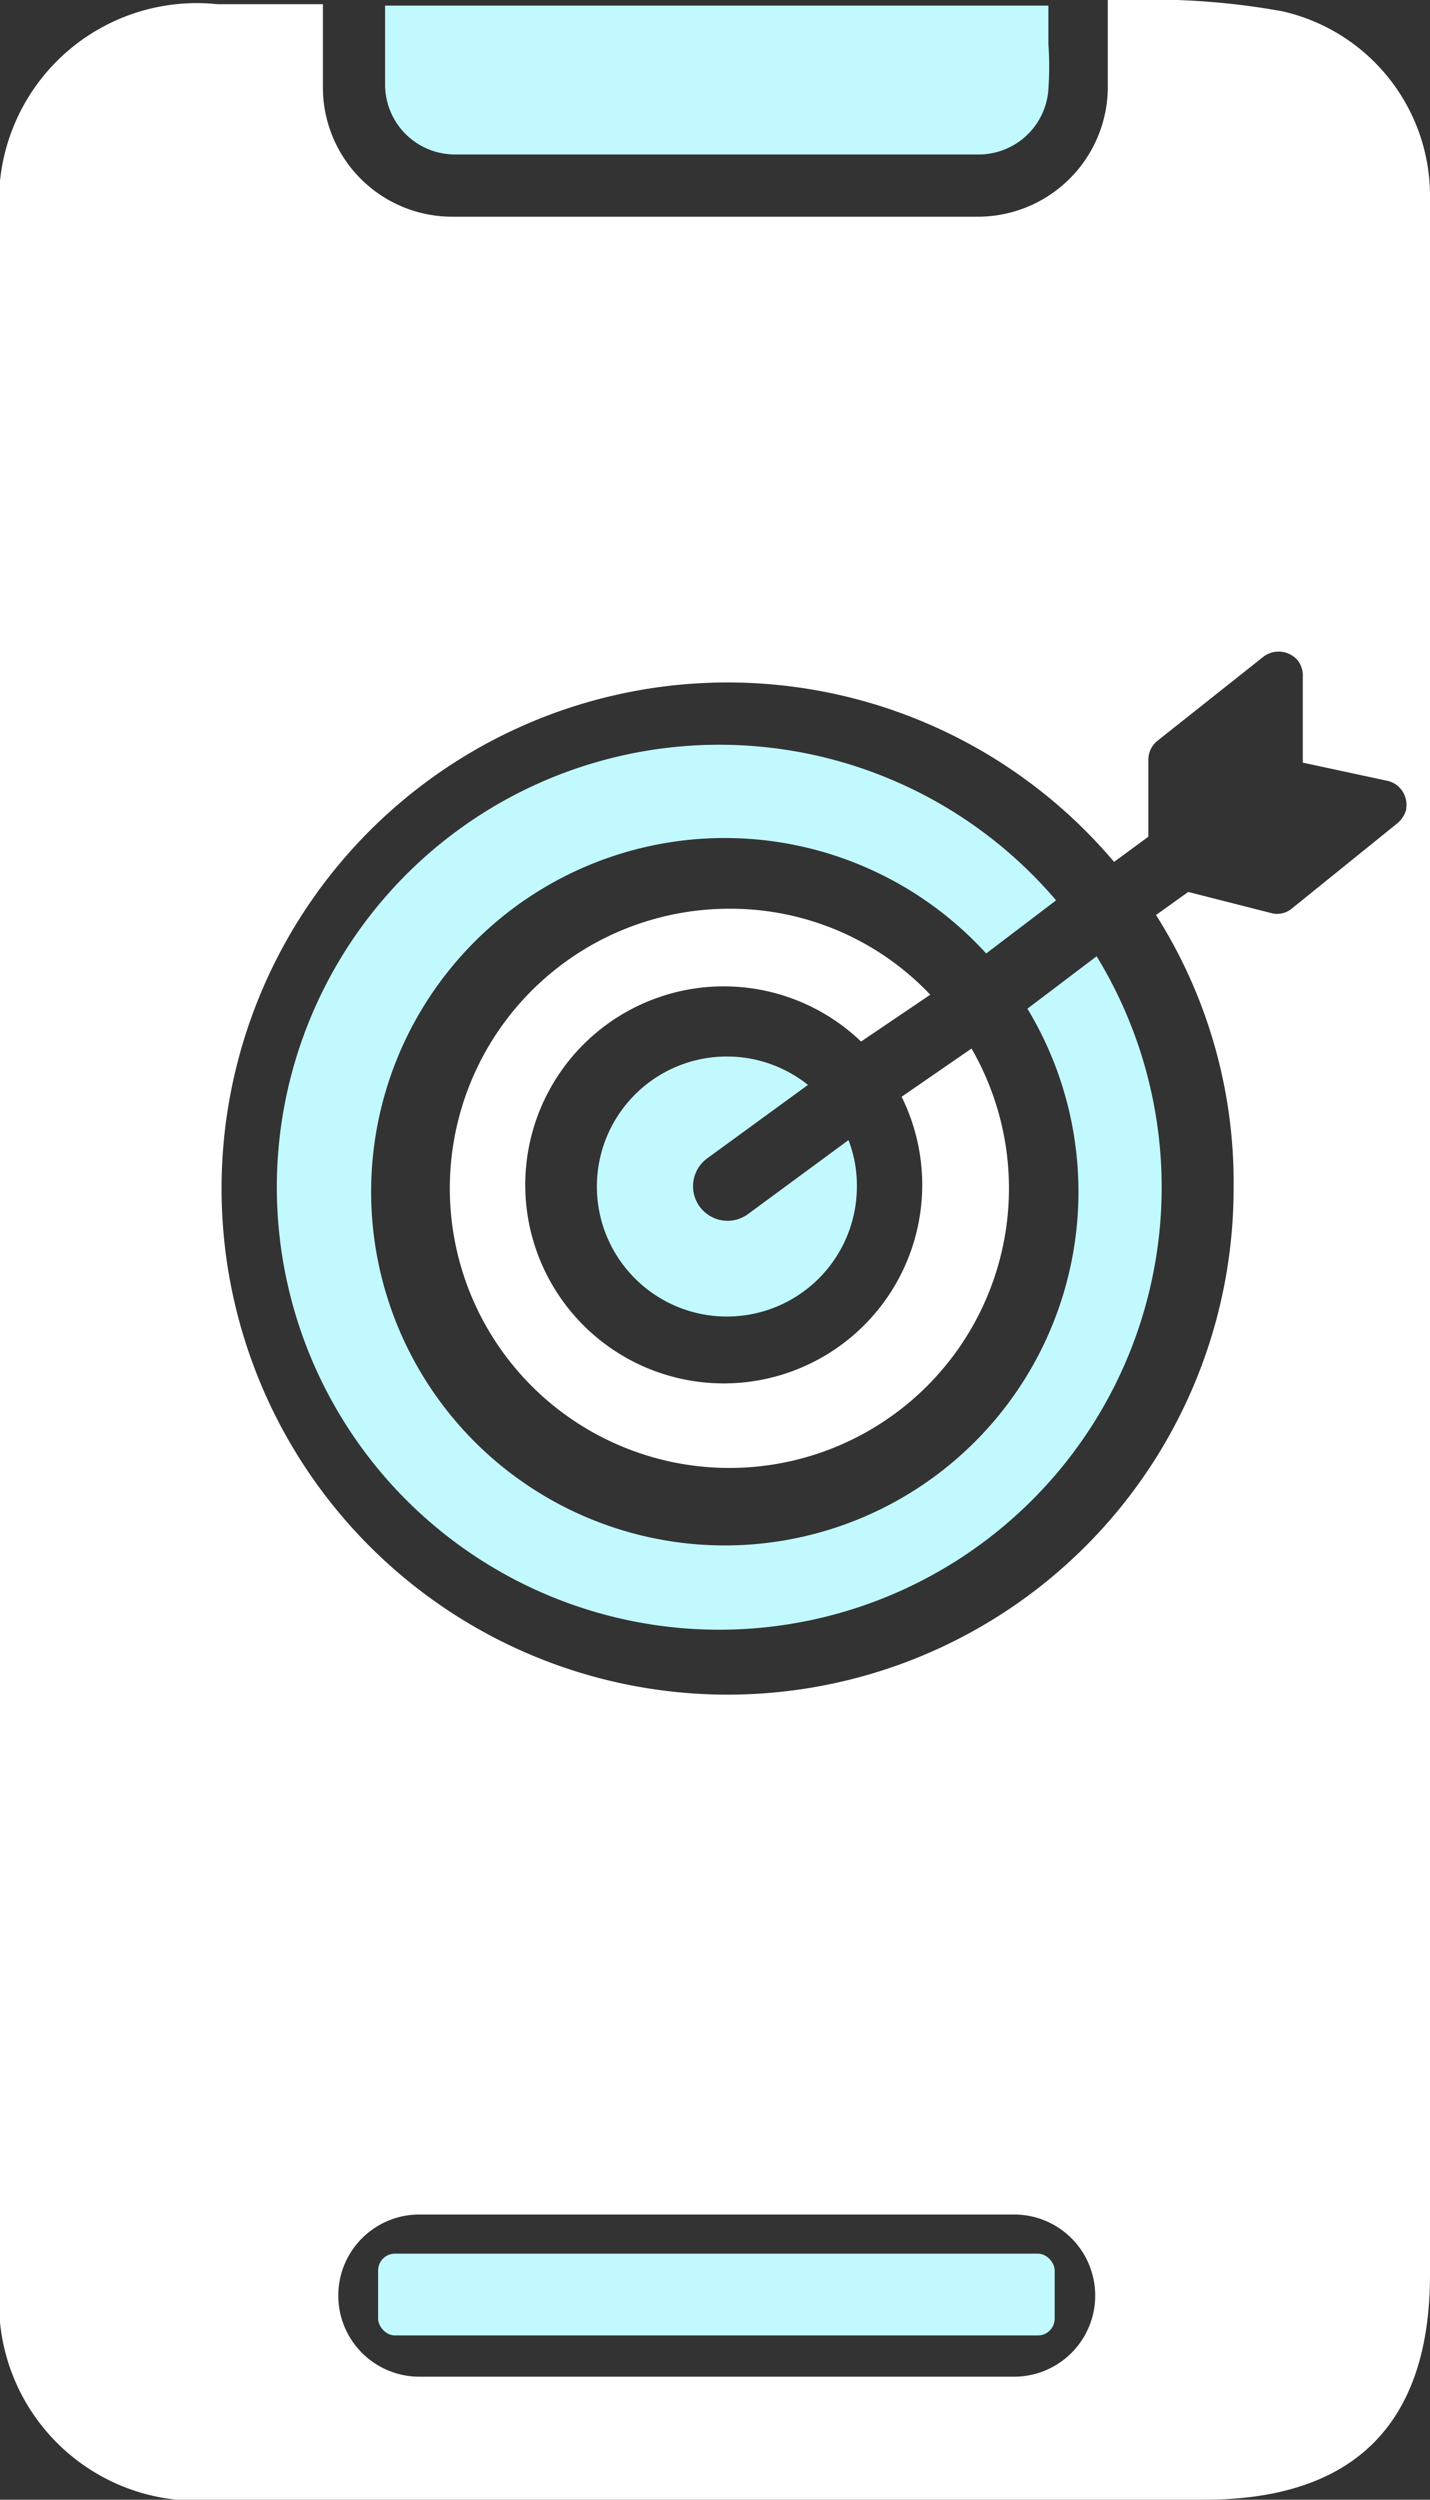 <svg xmlns="http://www.w3.org/2000/svg" viewBox="0 0 20.46 35.76"><rect x="0" y="0" width="20.46" height="35.76" fill="#333333" stroke="none"/><defs><style>.cls-1{fill:#c1f9ff;}.cls-2{fill:#fff;}</style></defs><g id="Layer_2" data-name="Layer 2"><g id="Layer_1-2" data-name="Layer 1"><path class="cls-1" d="M5.51,1.22c0-.19,0-.37,0-.58V.08H15V.63a4.73,4.73,0,0,1,0,.65,1,1,0,0,1-1,.93H6.51A1,1,0,0,1,5.51,1.22Z"/><rect class="cls-1" x="5.41" y="32.24" width="9.68" height="1.17" rx="0.24"/><path class="cls-1" d="M10.12,16.57l1.44-1.05a1.86,1.86,0,1,0,.7,1.45,1.8,1.8,0,0,0-.12-.66L10.7,17.37a.49.49,0,0,1-.58-.8Z"/><path class="cls-1" d="M14.7,14.43a5.06,5.06,0,1,1-.59-.79l1-.76a6.33,6.33,0,1,0,.58.8Z"/><path class="cls-2" d="M18.34.16A10.47,10.47,0,0,0,16.84,0l-.7,0-.29,0V.65c0,.2,0,.38,0,.55A1.86,1.86,0,0,1,14,3.1H6.49A1.85,1.85,0,0,1,4.62,1.23c0-.2,0-.39,0-.6V.06H3.11A2.83,2.83,0,0,0,0,3.16V32.67a2.83,2.83,0,0,0,3.11,3.09H17.23c2.15,0,3.23-1.09,3.23-3.22V2.76A2.71,2.71,0,0,0,18.34.16ZM14.51,34H6a1.16,1.16,0,0,1,0-2.32h8.51a1.16,1.16,0,0,1,0,2.32Zm5.61-22.42a.39.39,0,0,1-.13.2L18.48,13a.33.33,0,0,1-.3.06L17,12.76l-.46.33A7.14,7.14,0,0,1,17.65,17a7.24,7.24,0,1,1-1.71-4.67l.49-.36,0-1.11a.35.35,0,0,1,.14-.27l1.5-1.19a.36.36,0,0,1,.5.05.36.36,0,0,1,.07.24l0,1.22,1.21.26A.35.35,0,0,1,20.12,11.56Z"/><path class="cls-2" d="M13.31,14.23A3.94,3.94,0,0,0,10.41,13a4,4,0,1,0,3.49,2l-1,.69a2.84,2.84,0,1,1-.58-.79Z"/></g></g></svg>